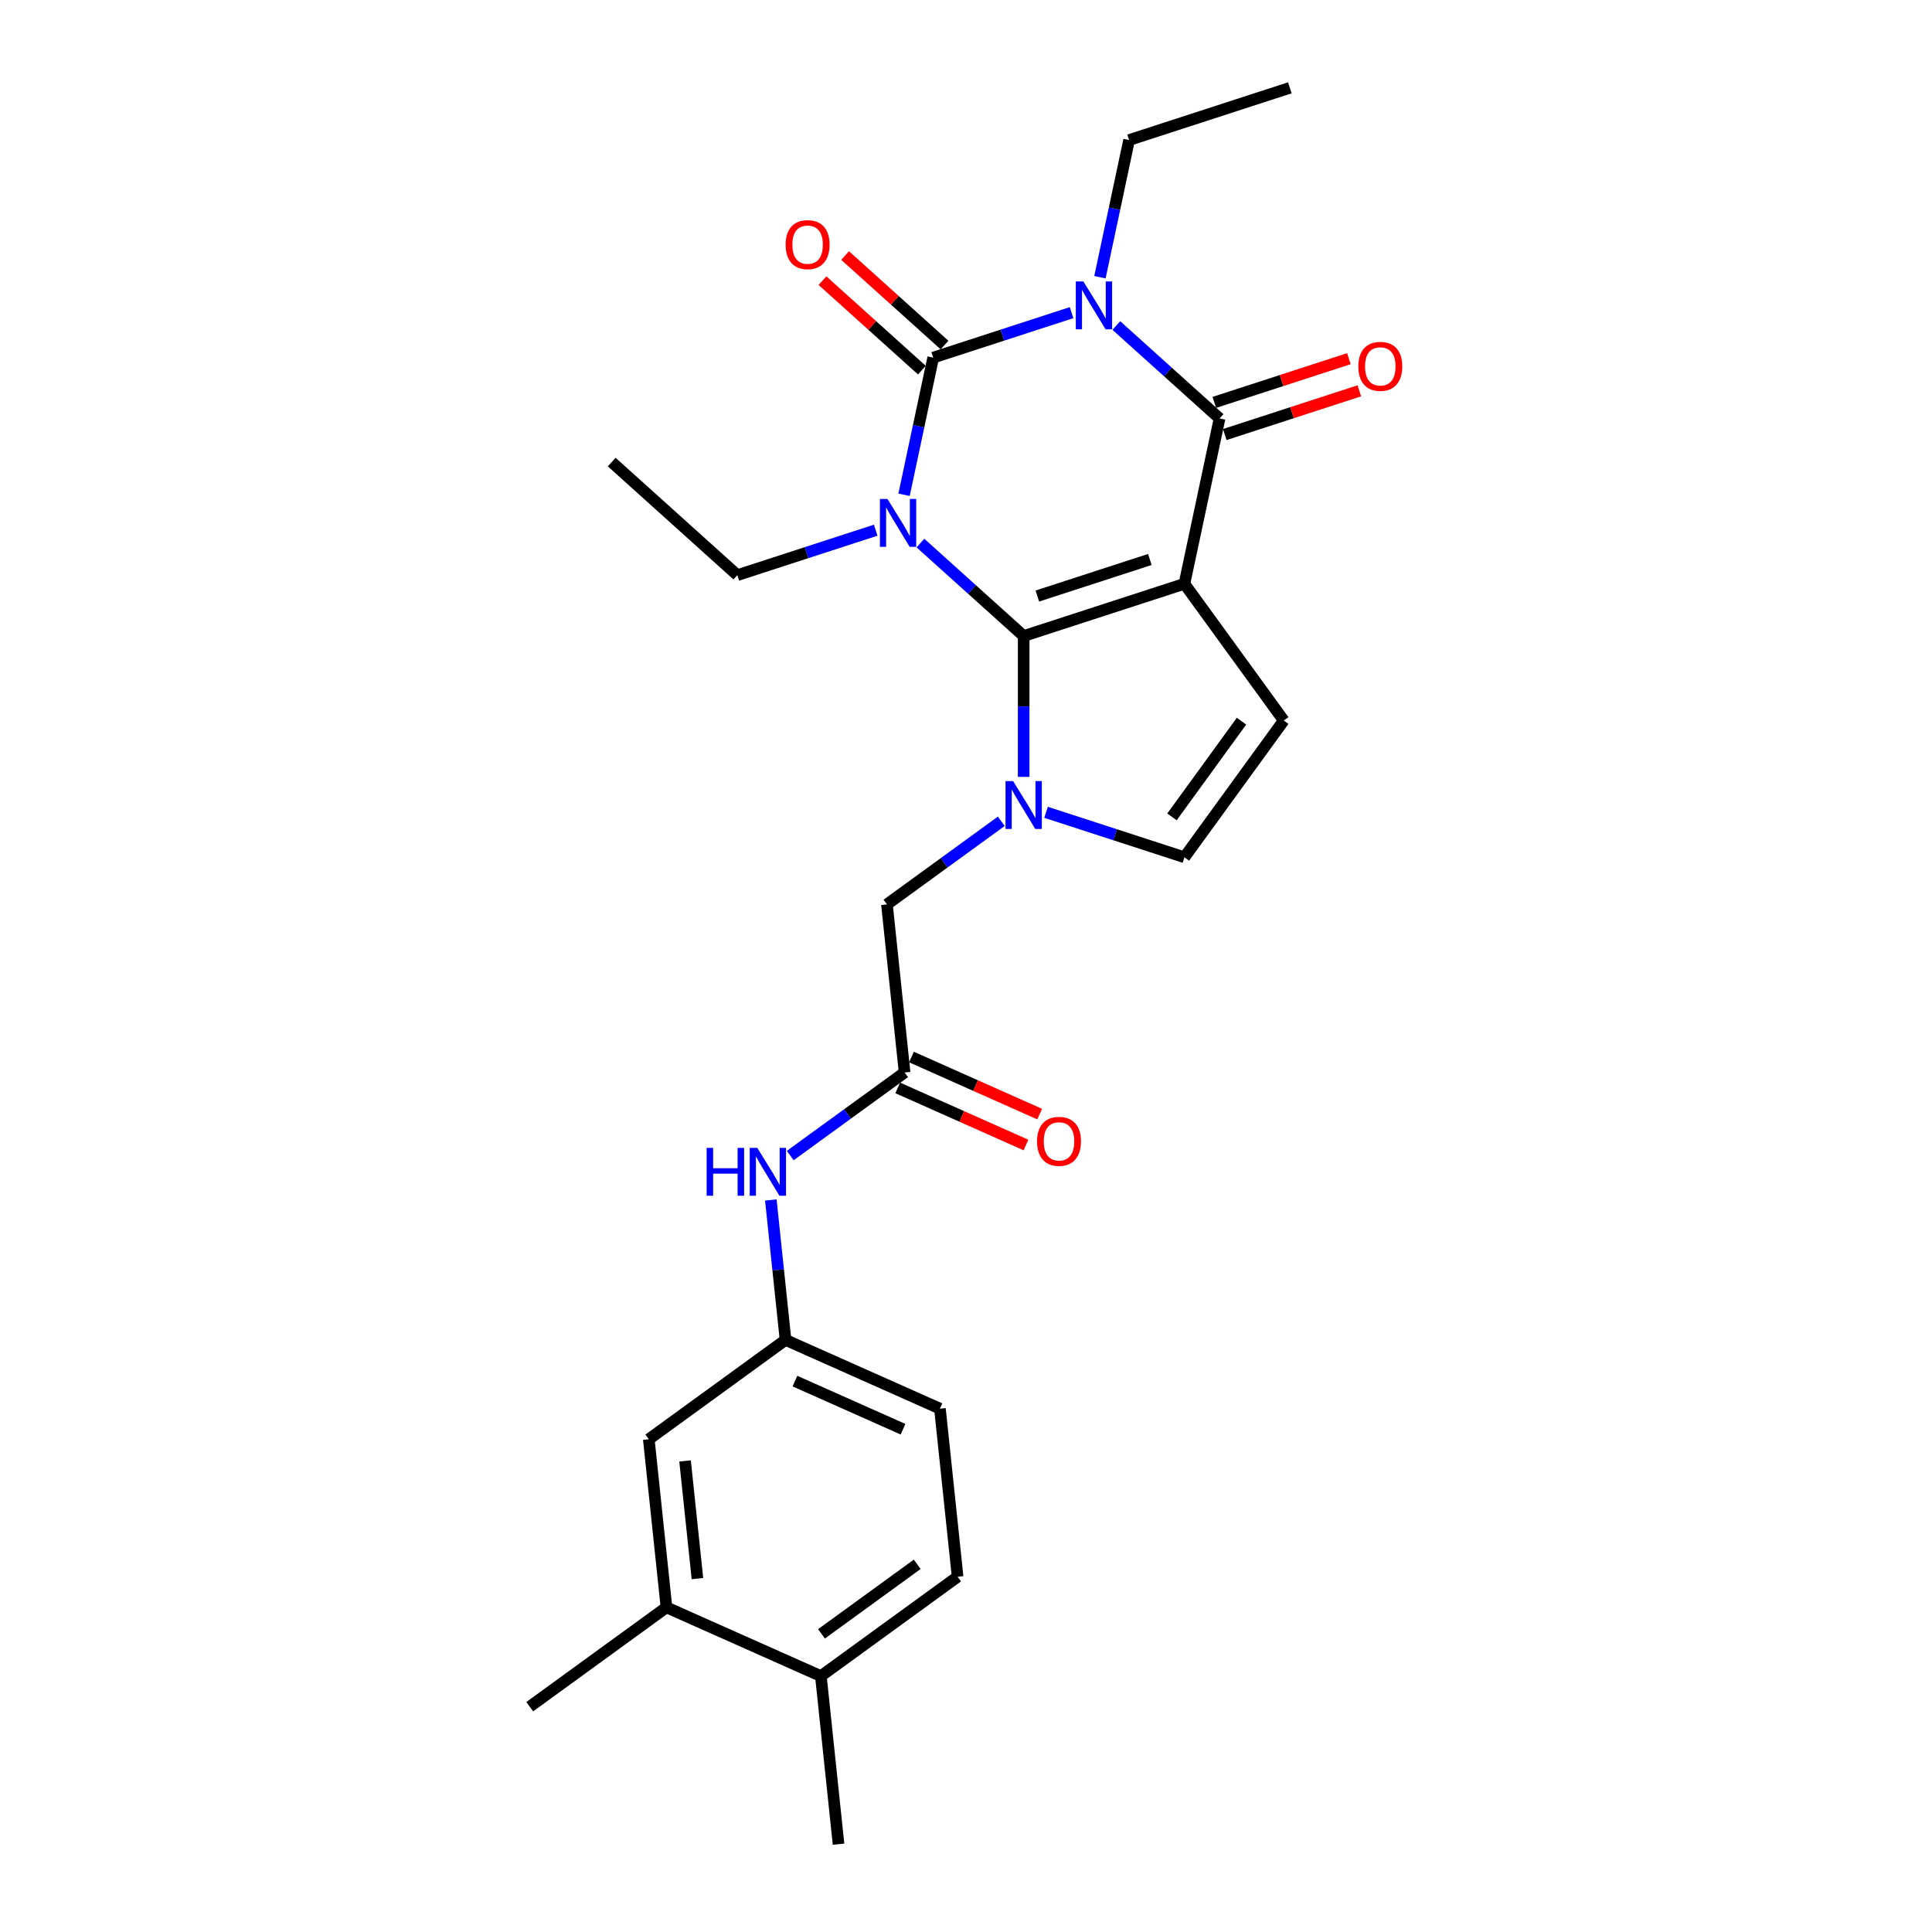 <?xml version='1.0' encoding='iso-8859-1'?>
<svg version='1.1' baseProfile='full'
              xmlns='http://www.w3.org/2000/svg'
                      xmlns:rdkit='http://www.rdkit.org/xml'
                      xmlns:xlink='http://www.w3.org/1999/xlink'
                  xml:space='preserve'
width='1000px' height='1000px' viewBox='0 0 1000 1000'>
<!-- END OF HEADER -->
<rect style='opacity:1.0;fill:#FFFFFF;stroke:none' width='1000' height='1000' x='0' y='0'> </rect>
<path class='bond-0' d='M 476.422,281.094 L 503.137,305.148' style='fill:none;fill-rule:evenodd;stroke:#0000FF;stroke-width:6px;stroke-linecap:butt;stroke-linejoin:miter;stroke-opacity:1' />
<path class='bond-0' d='M 503.137,305.148 L 529.852,329.202' style='fill:none;fill-rule:evenodd;stroke:#000000;stroke-width:6px;stroke-linecap:butt;stroke-linejoin:miter;stroke-opacity:1' />
<path class='bond-2' d='M 467.937,256.09 L 475.483,220.591' style='fill:none;fill-rule:evenodd;stroke:#0000FF;stroke-width:6px;stroke-linecap:butt;stroke-linejoin:miter;stroke-opacity:1' />
<path class='bond-2' d='M 475.483,220.591 L 483.028,185.093' style='fill:none;fill-rule:evenodd;stroke:#000000;stroke-width:6px;stroke-linecap:butt;stroke-linejoin:miter;stroke-opacity:1' />
<path class='bond-17' d='M 453.256,274.428 L 417.447,286.063' style='fill:none;fill-rule:evenodd;stroke:#0000FF;stroke-width:6px;stroke-linecap:butt;stroke-linejoin:miter;stroke-opacity:1' />
<path class='bond-17' d='M 417.447,286.063 L 381.638,297.698' style='fill:none;fill-rule:evenodd;stroke:#000000;stroke-width:6px;stroke-linecap:butt;stroke-linejoin:miter;stroke-opacity:1' />
<path class='bond-1' d='M 529.852,329.202 L 613.053,302.168' style='fill:none;fill-rule:evenodd;stroke:#000000;stroke-width:6px;stroke-linecap:butt;stroke-linejoin:miter;stroke-opacity:1' />
<path class='bond-1' d='M 536.925,308.507 L 595.166,289.583' style='fill:none;fill-rule:evenodd;stroke:#000000;stroke-width:6px;stroke-linecap:butt;stroke-linejoin:miter;stroke-opacity:1' />
<path class='bond-5' d='M 529.852,329.202 L 529.852,365.656' style='fill:none;fill-rule:evenodd;stroke:#000000;stroke-width:6px;stroke-linecap:butt;stroke-linejoin:miter;stroke-opacity:1' />
<path class='bond-5' d='M 529.852,365.656 L 529.852,402.11' style='fill:none;fill-rule:evenodd;stroke:#0000FF;stroke-width:6px;stroke-linecap:butt;stroke-linejoin:miter;stroke-opacity:1' />
<path class='bond-6' d='M 613.053,302.168 L 664.474,372.943' style='fill:none;fill-rule:evenodd;stroke:#000000;stroke-width:6px;stroke-linecap:butt;stroke-linejoin:miter;stroke-opacity:1' />
<path class='bond-26' d='M 613.053,302.168 L 631.242,216.597' style='fill:none;fill-rule:evenodd;stroke:#000000;stroke-width:6px;stroke-linecap:butt;stroke-linejoin:miter;stroke-opacity:1' />
<path class='bond-3' d='M 483.028,185.093 L 518.837,173.458' style='fill:none;fill-rule:evenodd;stroke:#000000;stroke-width:6px;stroke-linecap:butt;stroke-linejoin:miter;stroke-opacity:1' />
<path class='bond-3' d='M 518.837,173.458 L 554.646,161.823' style='fill:none;fill-rule:evenodd;stroke:#0000FF;stroke-width:6px;stroke-linecap:butt;stroke-linejoin:miter;stroke-opacity:1' />
<path class='bond-10' d='M 488.882,178.592 L 463.155,155.428' style='fill:none;fill-rule:evenodd;stroke:#000000;stroke-width:6px;stroke-linecap:butt;stroke-linejoin:miter;stroke-opacity:1' />
<path class='bond-10' d='M 463.155,155.428 L 437.429,132.264' style='fill:none;fill-rule:evenodd;stroke:#FF0000;stroke-width:6px;stroke-linecap:butt;stroke-linejoin:miter;stroke-opacity:1' />
<path class='bond-10' d='M 477.174,191.594 L 451.448,168.43' style='fill:none;fill-rule:evenodd;stroke:#000000;stroke-width:6px;stroke-linecap:butt;stroke-linejoin:miter;stroke-opacity:1' />
<path class='bond-10' d='M 451.448,168.43 L 425.722,145.266' style='fill:none;fill-rule:evenodd;stroke:#FF0000;stroke-width:6px;stroke-linecap:butt;stroke-linejoin:miter;stroke-opacity:1' />
<path class='bond-4' d='M 577.812,168.489 L 604.527,192.543' style='fill:none;fill-rule:evenodd;stroke:#0000FF;stroke-width:6px;stroke-linecap:butt;stroke-linejoin:miter;stroke-opacity:1' />
<path class='bond-4' d='M 604.527,192.543 L 631.242,216.597' style='fill:none;fill-rule:evenodd;stroke:#000000;stroke-width:6px;stroke-linecap:butt;stroke-linejoin:miter;stroke-opacity:1' />
<path class='bond-19' d='M 569.327,143.485 L 576.872,107.987' style='fill:none;fill-rule:evenodd;stroke:#0000FF;stroke-width:6px;stroke-linecap:butt;stroke-linejoin:miter;stroke-opacity:1' />
<path class='bond-19' d='M 576.872,107.987 L 584.418,72.488' style='fill:none;fill-rule:evenodd;stroke:#000000;stroke-width:6px;stroke-linecap:butt;stroke-linejoin:miter;stroke-opacity:1' />
<path class='bond-11' d='M 633.945,224.917 L 668.766,213.603' style='fill:none;fill-rule:evenodd;stroke:#000000;stroke-width:6px;stroke-linecap:butt;stroke-linejoin:miter;stroke-opacity:1' />
<path class='bond-11' d='M 668.766,213.603 L 703.586,202.289' style='fill:none;fill-rule:evenodd;stroke:#FF0000;stroke-width:6px;stroke-linecap:butt;stroke-linejoin:miter;stroke-opacity:1' />
<path class='bond-11' d='M 628.538,208.277 L 663.359,196.963' style='fill:none;fill-rule:evenodd;stroke:#000000;stroke-width:6px;stroke-linecap:butt;stroke-linejoin:miter;stroke-opacity:1' />
<path class='bond-11' d='M 663.359,196.963 L 698.18,185.649' style='fill:none;fill-rule:evenodd;stroke:#FF0000;stroke-width:6px;stroke-linecap:butt;stroke-linejoin:miter;stroke-opacity:1' />
<path class='bond-7' d='M 541.434,420.448 L 577.244,432.083' style='fill:none;fill-rule:evenodd;stroke:#0000FF;stroke-width:6px;stroke-linecap:butt;stroke-linejoin:miter;stroke-opacity:1' />
<path class='bond-7' d='M 577.244,432.083 L 613.053,443.718' style='fill:none;fill-rule:evenodd;stroke:#000000;stroke-width:6px;stroke-linecap:butt;stroke-linejoin:miter;stroke-opacity:1' />
<path class='bond-9' d='M 518.269,425.1 L 488.673,446.603' style='fill:none;fill-rule:evenodd;stroke:#0000FF;stroke-width:6px;stroke-linecap:butt;stroke-linejoin:miter;stroke-opacity:1' />
<path class='bond-9' d='M 488.673,446.603 L 459.077,468.106' style='fill:none;fill-rule:evenodd;stroke:#000000;stroke-width:6px;stroke-linecap:butt;stroke-linejoin:miter;stroke-opacity:1' />
<path class='bond-27' d='M 664.474,372.943 L 613.053,443.718' style='fill:none;fill-rule:evenodd;stroke:#000000;stroke-width:6px;stroke-linecap:butt;stroke-linejoin:miter;stroke-opacity:1' />
<path class='bond-27' d='M 642.606,373.275 L 606.611,422.818' style='fill:none;fill-rule:evenodd;stroke:#000000;stroke-width:6px;stroke-linecap:butt;stroke-linejoin:miter;stroke-opacity:1' />
<path class='bond-8' d='M 468.221,555.11 L 459.077,468.106' style='fill:none;fill-rule:evenodd;stroke:#000000;stroke-width:6px;stroke-linecap:butt;stroke-linejoin:miter;stroke-opacity:1' />
<path class='bond-12' d='M 468.221,555.11 L 438.625,576.613' style='fill:none;fill-rule:evenodd;stroke:#000000;stroke-width:6px;stroke-linecap:butt;stroke-linejoin:miter;stroke-opacity:1' />
<path class='bond-12' d='M 438.625,576.613 L 409.029,598.115' style='fill:none;fill-rule:evenodd;stroke:#0000FF;stroke-width:6px;stroke-linecap:butt;stroke-linejoin:miter;stroke-opacity:1' />
<path class='bond-18' d='M 464.663,563.102 L 497.843,577.874' style='fill:none;fill-rule:evenodd;stroke:#000000;stroke-width:6px;stroke-linecap:butt;stroke-linejoin:miter;stroke-opacity:1' />
<path class='bond-18' d='M 497.843,577.874 L 531.023,592.647' style='fill:none;fill-rule:evenodd;stroke:#FF0000;stroke-width:6px;stroke-linecap:butt;stroke-linejoin:miter;stroke-opacity:1' />
<path class='bond-18' d='M 471.779,547.118 L 504.959,561.89' style='fill:none;fill-rule:evenodd;stroke:#000000;stroke-width:6px;stroke-linecap:butt;stroke-linejoin:miter;stroke-opacity:1' />
<path class='bond-18' d='M 504.959,561.89 L 538.139,576.663' style='fill:none;fill-rule:evenodd;stroke:#FF0000;stroke-width:6px;stroke-linecap:butt;stroke-linejoin:miter;stroke-opacity:1' />
<path class='bond-14' d='M 398.978,621.105 L 402.784,657.32' style='fill:none;fill-rule:evenodd;stroke:#0000FF;stroke-width:6px;stroke-linecap:butt;stroke-linejoin:miter;stroke-opacity:1' />
<path class='bond-14' d='M 402.784,657.32 L 406.59,693.534' style='fill:none;fill-rule:evenodd;stroke:#000000;stroke-width:6px;stroke-linecap:butt;stroke-linejoin:miter;stroke-opacity:1' />
<path class='bond-13' d='M 344.96,831.959 L 335.815,744.956' style='fill:none;fill-rule:evenodd;stroke:#000000;stroke-width:6px;stroke-linecap:butt;stroke-linejoin:miter;stroke-opacity:1' />
<path class='bond-13' d='M 360.989,817.08 L 354.588,756.177' style='fill:none;fill-rule:evenodd;stroke:#000000;stroke-width:6px;stroke-linecap:butt;stroke-linejoin:miter;stroke-opacity:1' />
<path class='bond-22' d='M 344.96,831.959 L 274.184,883.38' style='fill:none;fill-rule:evenodd;stroke:#000000;stroke-width:6px;stroke-linecap:butt;stroke-linejoin:miter;stroke-opacity:1' />
<path class='bond-28' d='M 344.96,831.959 L 424.879,867.542' style='fill:none;fill-rule:evenodd;stroke:#000000;stroke-width:6px;stroke-linecap:butt;stroke-linejoin:miter;stroke-opacity:1' />
<path class='bond-15' d='M 406.59,693.534 L 335.815,744.956' style='fill:none;fill-rule:evenodd;stroke:#000000;stroke-width:6px;stroke-linecap:butt;stroke-linejoin:miter;stroke-opacity:1' />
<path class='bond-21' d='M 406.59,693.534 L 486.51,729.117' style='fill:none;fill-rule:evenodd;stroke:#000000;stroke-width:6px;stroke-linecap:butt;stroke-linejoin:miter;stroke-opacity:1' />
<path class='bond-21' d='M 411.462,714.856 L 467.405,739.763' style='fill:none;fill-rule:evenodd;stroke:#000000;stroke-width:6px;stroke-linecap:butt;stroke-linejoin:miter;stroke-opacity:1' />
<path class='bond-16' d='M 424.879,867.542 L 495.654,816.121' style='fill:none;fill-rule:evenodd;stroke:#000000;stroke-width:6px;stroke-linecap:butt;stroke-linejoin:miter;stroke-opacity:1' />
<path class='bond-16' d='M 425.211,845.674 L 474.754,809.679' style='fill:none;fill-rule:evenodd;stroke:#000000;stroke-width:6px;stroke-linecap:butt;stroke-linejoin:miter;stroke-opacity:1' />
<path class='bond-23' d='M 424.879,867.542 L 434.024,954.545' style='fill:none;fill-rule:evenodd;stroke:#000000;stroke-width:6px;stroke-linecap:butt;stroke-linejoin:miter;stroke-opacity:1' />
<path class='bond-24' d='M 381.638,297.698 L 316.626,239.161' style='fill:none;fill-rule:evenodd;stroke:#000000;stroke-width:6px;stroke-linecap:butt;stroke-linejoin:miter;stroke-opacity:1' />
<path class='bond-25' d='M 584.418,72.488 L 667.619,45.455' style='fill:none;fill-rule:evenodd;stroke:#000000;stroke-width:6px;stroke-linecap:butt;stroke-linejoin:miter;stroke-opacity:1' />
<path class='bond-20' d='M 495.654,816.121 L 486.51,729.117' style='fill:none;fill-rule:evenodd;stroke:#000000;stroke-width:6px;stroke-linecap:butt;stroke-linejoin:miter;stroke-opacity:1' />
<path  class='atom-0' d='M 459.363 258.277
L 467.481 271.399
Q 468.286 272.694, 469.581 275.039
Q 470.876 277.383, 470.946 277.523
L 470.946 258.277
L 474.235 258.277
L 474.235 283.052
L 470.841 283.052
L 462.127 268.705
Q 461.112 267.025, 460.028 265.1
Q 458.978 263.176, 458.663 262.581
L 458.663 283.052
L 455.444 283.052
L 455.444 258.277
L 459.363 258.277
' fill='#0000FF'/>
<path  class='atom-4' d='M 560.753 145.672
L 568.871 158.794
Q 569.676 160.089, 570.971 162.434
Q 572.265 164.778, 572.335 164.918
L 572.335 145.672
L 575.625 145.672
L 575.625 170.447
L 572.23 170.447
L 563.517 156.1
Q 562.502 154.42, 561.418 152.496
Q 560.368 150.571, 560.053 149.976
L 560.053 170.447
L 556.833 170.447
L 556.833 145.672
L 560.753 145.672
' fill='#0000FF'/>
<path  class='atom-6' d='M 524.375 404.297
L 532.494 417.42
Q 533.299 418.714, 534.593 421.059
Q 535.888 423.403, 535.958 423.543
L 535.958 404.297
L 539.247 404.297
L 539.247 429.072
L 535.853 429.072
L 527.14 414.725
Q 526.125 413.045, 525.04 411.121
Q 523.99 409.196, 523.675 408.601
L 523.675 429.072
L 520.456 429.072
L 520.456 404.297
L 524.375 404.297
' fill='#0000FF'/>
<path  class='atom-11' d='M 406.643 126.626
Q 406.643 120.677, 409.582 117.352
Q 412.522 114.028, 418.015 114.028
Q 423.509 114.028, 426.449 117.352
Q 429.388 120.677, 429.388 126.626
Q 429.388 132.644, 426.414 136.074
Q 423.439 139.468, 418.015 139.468
Q 412.557 139.468, 409.582 136.074
Q 406.643 132.679, 406.643 126.626
M 418.015 136.669
Q 421.795 136.669, 423.824 134.149
Q 425.889 131.595, 425.889 126.626
Q 425.889 121.762, 423.824 119.312
Q 421.795 116.828, 418.015 116.828
Q 414.236 116.828, 412.172 119.277
Q 410.142 121.727, 410.142 126.626
Q 410.142 131.63, 412.172 134.149
Q 414.236 136.669, 418.015 136.669
' fill='#FF0000'/>
<path  class='atom-12' d='M 703.07 189.633
Q 703.07 183.684, 706.009 180.36
Q 708.949 177.036, 714.443 177.036
Q 719.937 177.036, 722.876 180.36
Q 725.816 183.684, 725.816 189.633
Q 725.816 195.652, 722.841 199.081
Q 719.867 202.476, 714.443 202.476
Q 708.984 202.476, 706.009 199.081
Q 703.07 195.687, 703.07 189.633
M 714.443 199.676
Q 718.222 199.676, 720.252 197.157
Q 722.316 194.602, 722.316 189.633
Q 722.316 184.769, 720.252 182.32
Q 718.222 179.835, 714.443 179.835
Q 710.664 179.835, 708.599 182.285
Q 706.569 184.734, 706.569 189.633
Q 706.569 194.637, 708.599 197.157
Q 710.664 199.676, 714.443 199.676
' fill='#FF0000'/>
<path  class='atom-13' d='M 365.76 594.143
L 369.119 594.143
L 369.119 604.676
L 381.786 604.676
L 381.786 594.143
L 385.146 594.143
L 385.146 618.918
L 381.786 618.918
L 381.786 607.476
L 369.119 607.476
L 369.119 618.918
L 365.76 618.918
L 365.76 594.143
' fill='#0000FF'/>
<path  class='atom-13' d='M 391.969 594.143
L 400.088 607.266
Q 400.893 608.56, 402.187 610.905
Q 403.482 613.249, 403.552 613.389
L 403.552 594.143
L 406.841 594.143
L 406.841 618.918
L 403.447 618.918
L 394.734 604.571
Q 393.719 602.891, 392.634 600.967
Q 391.584 599.042, 391.27 598.447
L 391.27 618.918
L 388.05 618.918
L 388.05 594.143
L 391.969 594.143
' fill='#0000FF'/>
<path  class='atom-19' d='M 536.768 590.762
Q 536.768 584.813, 539.707 581.489
Q 542.647 578.165, 548.141 578.165
Q 553.635 578.165, 556.574 581.489
Q 559.513 584.813, 559.513 590.762
Q 559.513 596.781, 556.539 600.21
Q 553.565 603.605, 548.141 603.605
Q 542.682 603.605, 539.707 600.21
Q 536.768 596.816, 536.768 590.762
M 548.141 600.805
Q 551.92 600.805, 553.949 598.286
Q 556.014 595.731, 556.014 590.762
Q 556.014 585.898, 553.949 583.449
Q 551.92 580.964, 548.141 580.964
Q 544.361 580.964, 542.297 583.414
Q 540.267 585.863, 540.267 590.762
Q 540.267 595.766, 542.297 598.286
Q 544.361 600.805, 548.141 600.805
' fill='#FF0000'/>
</svg>
